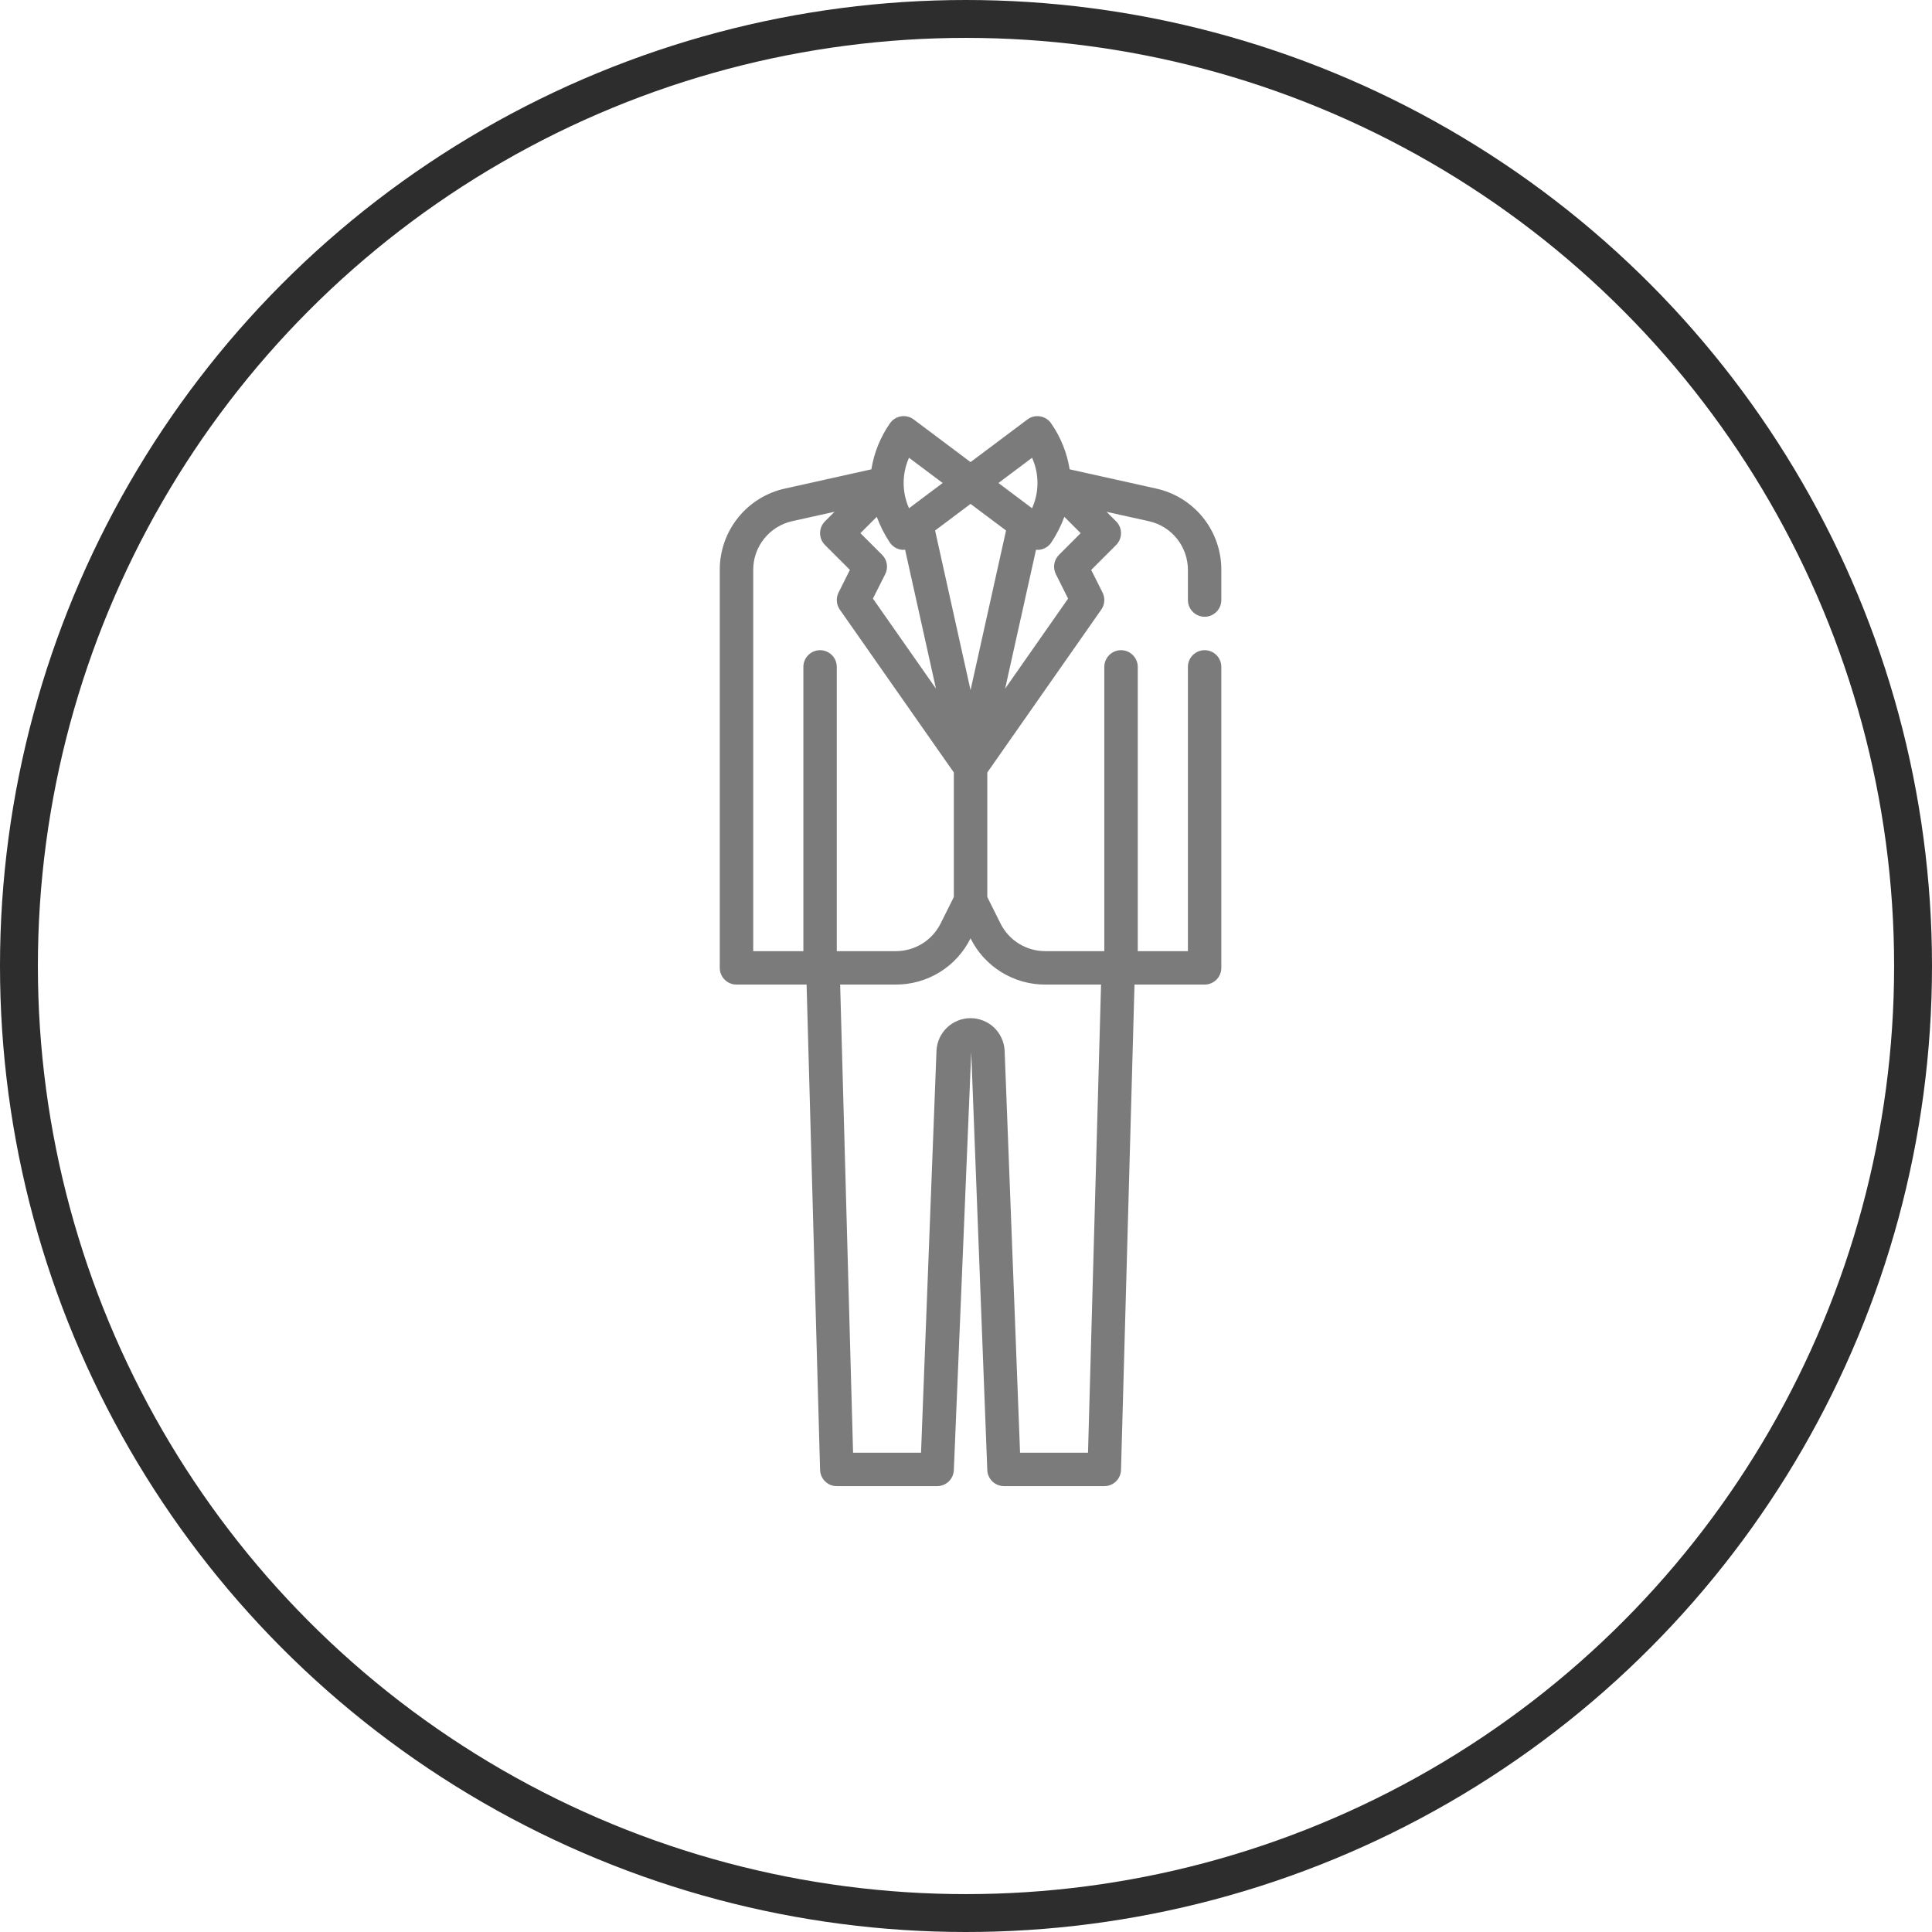 <?xml version="1.0" encoding="UTF-8"?> <svg xmlns="http://www.w3.org/2000/svg" width="51" height="51" viewBox="0 0 51 51" fill="none"> <path d="M31.799 16.281C31.916 16.281 32.028 16.234 32.111 16.151C32.194 16.069 32.24 15.956 32.24 15.839V15.048C32.243 14.546 32.072 14.057 31.758 13.665C31.443 13.273 31.003 13.001 30.512 12.895L28.236 12.389C28.167 11.955 28.001 11.542 27.751 11.181C27.718 11.131 27.675 11.089 27.625 11.056C27.574 11.024 27.518 11.002 27.459 10.992C27.4 10.982 27.34 10.983 27.282 10.997C27.224 11.011 27.169 11.037 27.121 11.073L25.62 12.198L24.12 11.073C24.072 11.037 24.017 11.011 23.958 10.997C23.9 10.983 23.84 10.981 23.78 10.991C23.721 11.001 23.665 11.023 23.614 11.056C23.564 11.088 23.521 11.131 23.488 11.181C23.238 11.542 23.072 11.955 23.002 12.389L20.728 12.895C20.237 13.001 19.797 13.273 19.483 13.665C19.168 14.057 18.998 14.546 19 15.048V25.549C19 25.666 19.047 25.778 19.129 25.861C19.212 25.944 19.324 25.99 19.441 25.99H21.292L21.648 38.801C21.651 38.916 21.699 39.026 21.782 39.106C21.864 39.186 21.974 39.231 22.089 39.23H24.738C24.852 39.231 24.961 39.187 25.044 39.107C25.126 39.028 25.174 38.92 25.179 38.806L25.638 27.773L26.062 38.806C26.067 38.92 26.115 39.028 26.197 39.107C26.279 39.186 26.389 39.23 26.503 39.23H29.151C29.266 39.231 29.376 39.186 29.459 39.106C29.541 39.026 29.589 38.916 29.592 38.801L29.948 25.99H31.799C31.916 25.99 32.028 25.944 32.111 25.861C32.194 25.778 32.24 25.666 32.24 25.549V17.605C32.24 17.488 32.194 17.375 32.111 17.293C32.028 17.21 31.916 17.163 31.799 17.163C31.682 17.163 31.57 17.21 31.487 17.293C31.404 17.375 31.358 17.488 31.358 17.605V25.108H30.034V17.605C30.034 17.488 29.987 17.375 29.904 17.293C29.822 17.21 29.709 17.163 29.592 17.163C29.475 17.163 29.363 17.21 29.28 17.293C29.198 17.375 29.151 17.488 29.151 17.605V25.108H27.594C27.348 25.108 27.107 25.04 26.897 24.911C26.688 24.782 26.519 24.596 26.41 24.376L26.062 23.679V20.392L29.071 16.092C29.117 16.027 29.144 15.951 29.15 15.872C29.156 15.792 29.14 15.713 29.105 15.642L28.805 15.045L29.463 14.387C29.546 14.304 29.592 14.192 29.592 14.075C29.592 13.958 29.546 13.846 29.463 13.763L29.211 13.511L30.321 13.757C30.616 13.821 30.879 13.984 31.068 14.219C31.256 14.454 31.359 14.747 31.358 15.048V15.839C31.358 15.956 31.404 16.069 31.487 16.151C31.57 16.234 31.682 16.281 31.799 16.281ZM25.62 18.218L24.684 14.004L25.62 13.302L26.557 14.004L25.62 18.218ZM23.284 14.644L22.713 14.074L23.145 13.643C23.232 13.881 23.347 14.108 23.488 14.319C23.521 14.369 23.564 14.411 23.614 14.444C23.665 14.477 23.721 14.499 23.78 14.509C23.805 14.513 23.83 14.515 23.855 14.515C23.867 14.514 23.88 14.512 23.892 14.509L24.707 18.178L23.043 15.801L23.369 15.154C23.41 15.071 23.424 14.977 23.409 14.885C23.394 14.794 23.35 14.71 23.284 14.645V14.644ZM27.244 12.084C27.338 12.293 27.387 12.521 27.387 12.75C27.387 12.98 27.338 13.207 27.244 13.417L26.356 12.75L27.244 12.084ZM23.996 12.084L24.884 12.75L23.996 13.416C23.902 13.207 23.854 12.979 23.854 12.75C23.854 12.52 23.902 12.293 23.996 12.083V12.084ZM19.883 15.048C19.881 14.747 19.983 14.454 20.172 14.219C20.361 13.983 20.625 13.82 20.919 13.756L22.03 13.509L21.777 13.762C21.695 13.845 21.648 13.957 21.648 14.074C21.648 14.191 21.695 14.303 21.777 14.386L22.435 15.043L22.136 15.642C22.1 15.713 22.085 15.792 22.091 15.872C22.096 15.951 22.124 16.027 22.169 16.092L25.179 20.392V23.679L24.831 24.376C24.721 24.596 24.552 24.782 24.343 24.911C24.134 25.04 23.893 25.108 23.646 25.108H22.089V17.605C22.089 17.488 22.043 17.375 21.96 17.293C21.877 17.21 21.765 17.163 21.648 17.163C21.531 17.163 21.419 17.21 21.336 17.293C21.253 17.375 21.207 17.488 21.207 17.605V25.108H19.883V15.048ZM27.594 25.99H29.065L28.721 38.348H26.927L26.52 27.738C26.509 27.506 26.41 27.288 26.243 27.127C26.075 26.967 25.852 26.877 25.62 26.877C25.388 26.877 25.165 26.967 24.998 27.127C24.83 27.288 24.731 27.506 24.721 27.738L24.313 38.348H22.519L22.178 25.99H23.649C24.058 25.991 24.46 25.877 24.809 25.662C25.157 25.446 25.438 25.137 25.62 24.77C25.802 25.138 26.084 25.447 26.433 25.662C26.782 25.878 27.184 25.992 27.594 25.99ZM27.871 15.154L28.195 15.802L26.533 18.178L27.349 14.509C27.361 14.511 27.373 14.514 27.386 14.515C27.411 14.515 27.436 14.513 27.46 14.509C27.519 14.499 27.576 14.477 27.626 14.444C27.676 14.411 27.72 14.369 27.753 14.319C27.893 14.108 28.008 13.881 28.096 13.643L28.527 14.074L27.956 14.645C27.89 14.71 27.847 14.794 27.831 14.885C27.816 14.977 27.83 15.071 27.871 15.154Z" fill="#7B7B7B"></path> <circle cx="25.5" cy="25.5" r="25" stroke="#2D2D2D"></circle> </svg> 